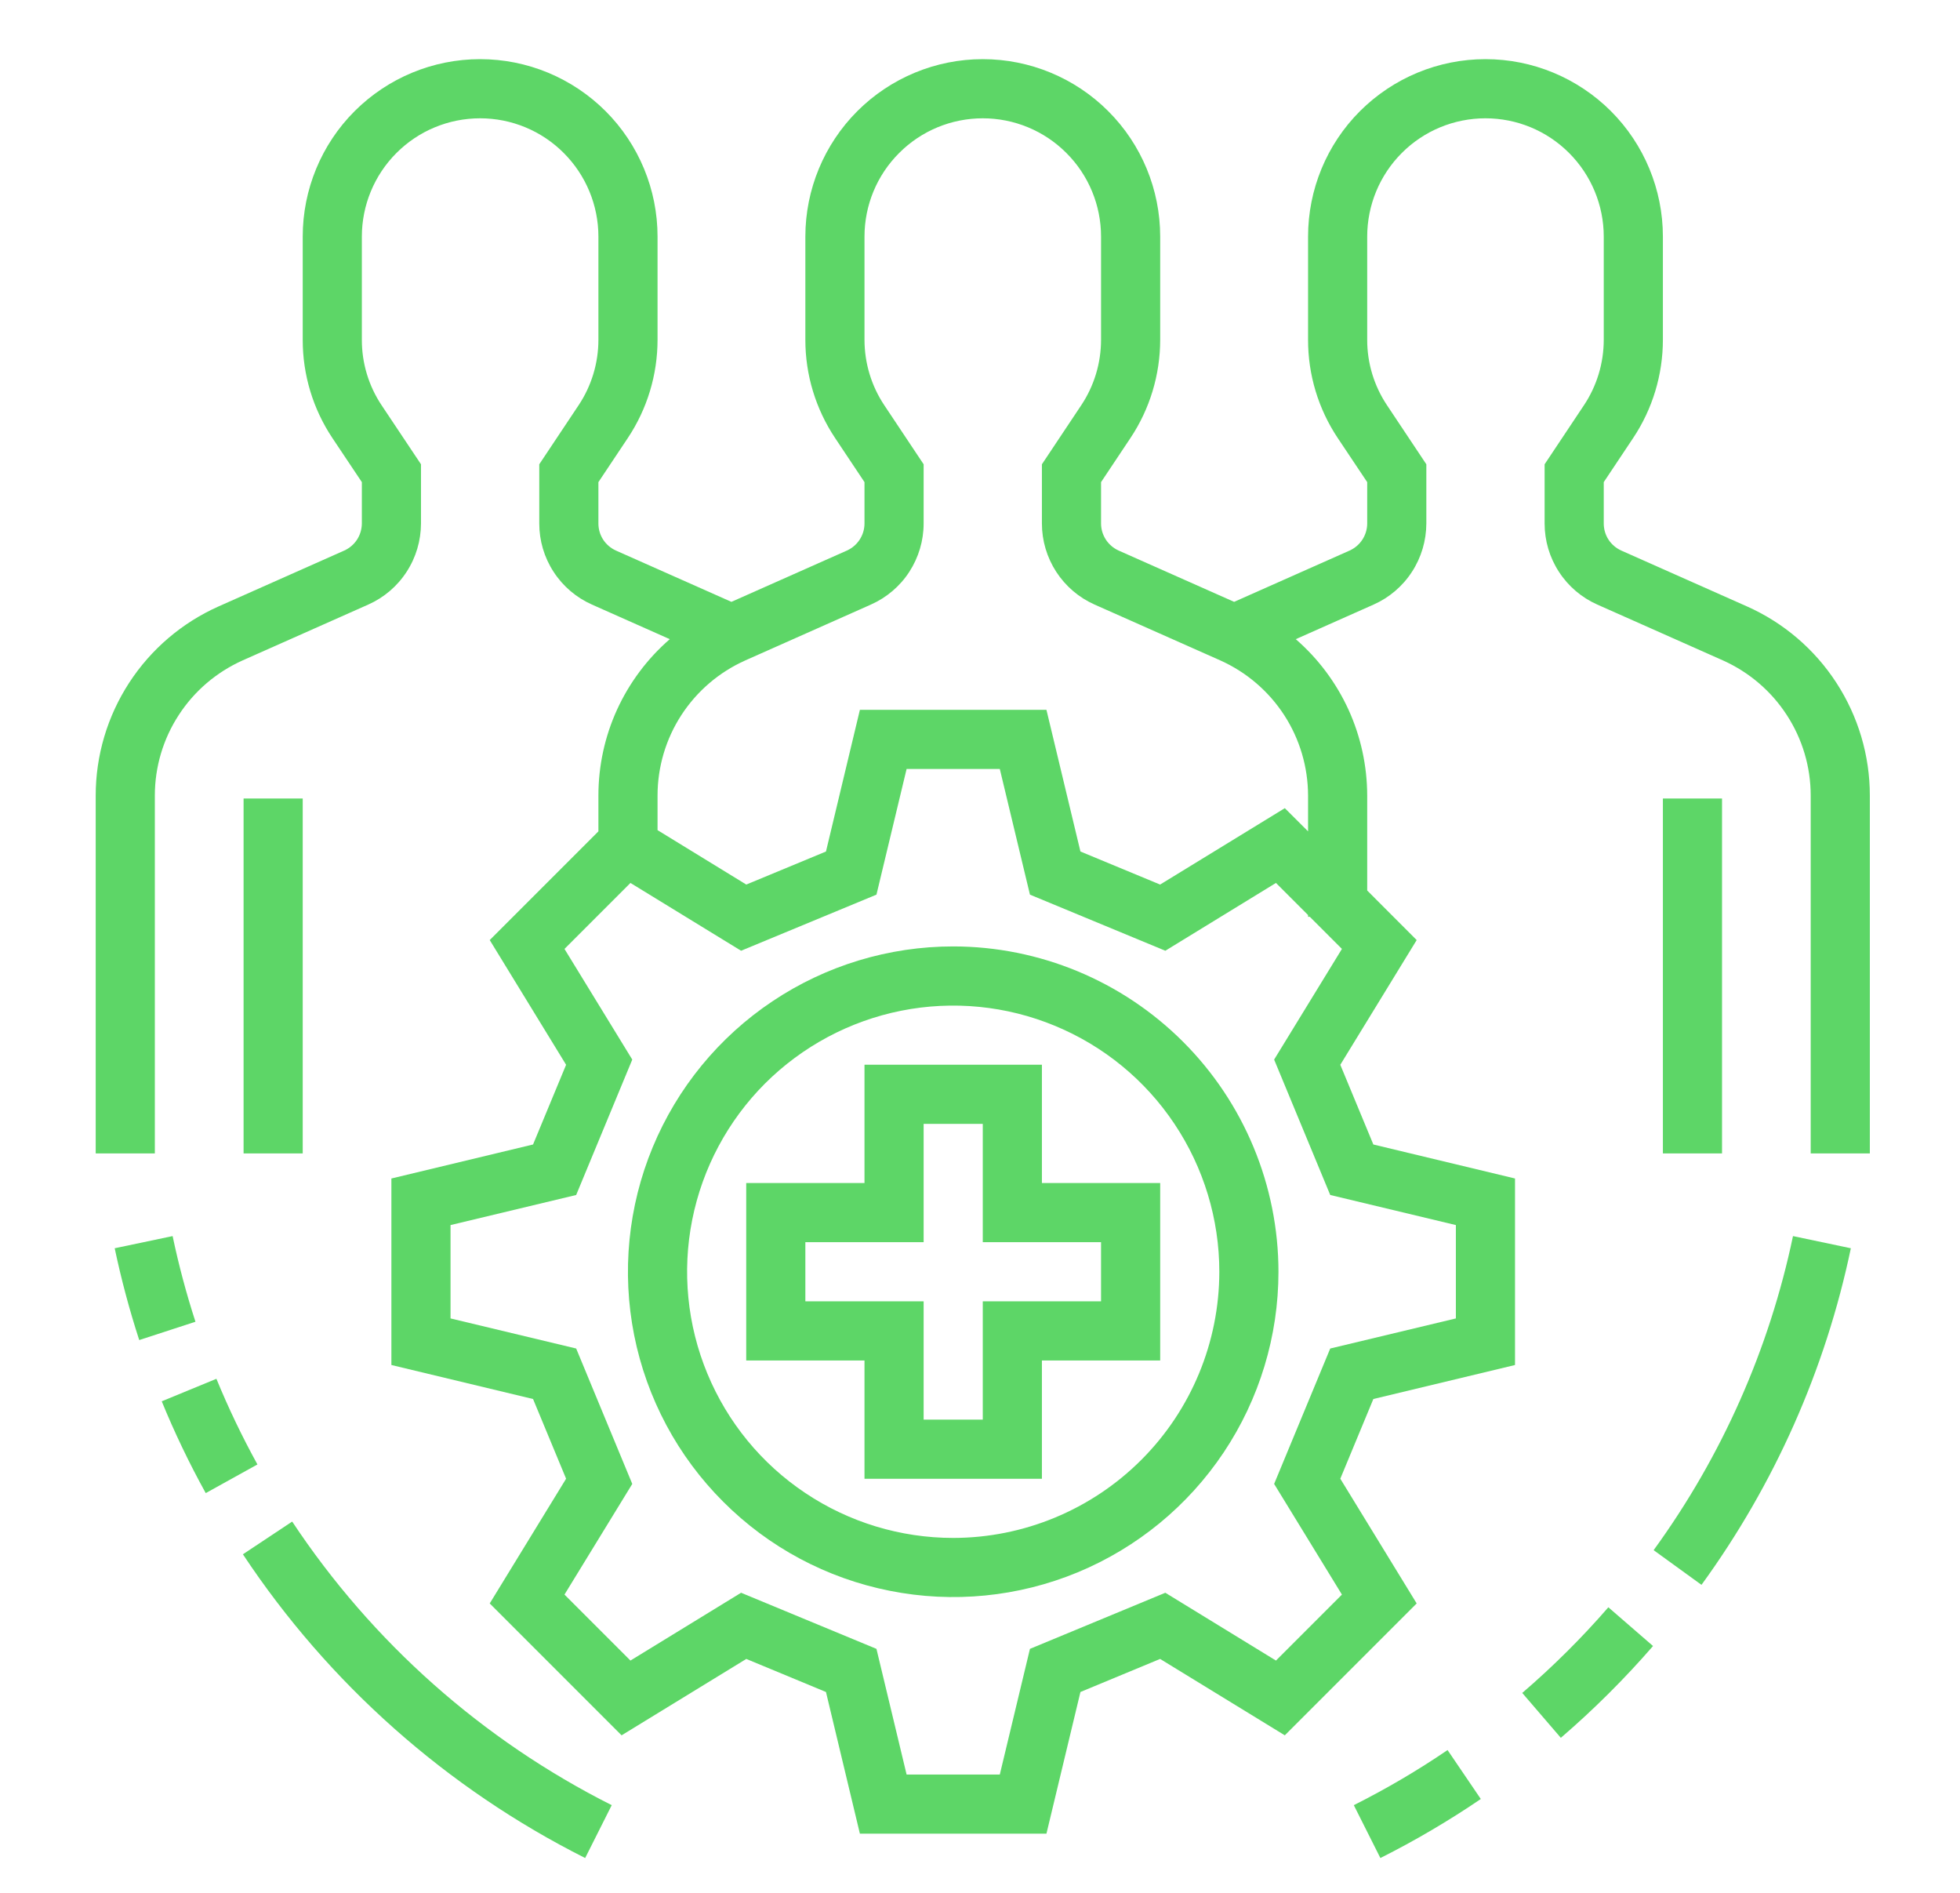 <svg width="29" height="28" viewBox="0 0 29 28" fill="none" xmlns="http://www.w3.org/2000/svg">
<path d="M14.104 14C13.152 14 12.221 14.282 11.43 14.811C10.638 15.34 10.022 16.091 9.657 16.971C9.293 17.85 9.198 18.818 9.383 19.751C9.569 20.685 10.027 21.542 10.701 22.215C11.374 22.889 12.231 23.347 13.165 23.532C14.098 23.718 15.066 23.623 15.945 23.259C16.825 22.894 17.576 22.278 18.105 21.486C18.634 20.695 18.916 19.764 18.916 18.812C18.915 17.537 18.407 16.313 17.505 15.411C16.603 14.509 15.379 14.001 14.104 14ZM14.104 22.75C13.325 22.75 12.563 22.519 11.916 22.086C11.268 21.654 10.764 21.039 10.466 20.319C10.168 19.6 10.09 18.808 10.242 18.044C10.394 17.28 10.769 16.579 11.319 16.028C11.87 15.478 12.572 15.103 13.335 14.951C14.099 14.799 14.891 14.877 15.61 15.175C16.33 15.473 16.945 15.977 17.377 16.625C17.81 17.273 18.041 18.034 18.041 18.812C18.04 19.856 17.625 20.857 16.887 21.595C16.148 22.334 15.147 22.749 14.104 22.75Z" fill="#5DD667"/>
<path d="M15.416 15.75H12.791V17.5H11.041V20.125H12.791V21.875H15.416V20.125H17.166V17.5H15.416V15.75ZM16.291 18.375V19.25H14.541V21H13.666V19.25H11.916V18.375H13.666V16.625H14.541V18.375H16.291Z" fill="#5DD667"/>
<path d="M2.554 18.285L1.697 18.465C1.794 18.924 1.915 19.377 2.06 19.823L2.892 19.552C2.757 19.136 2.644 18.713 2.554 18.285Z" fill="#5DD667"/>
<path d="M3.202 20.396L2.393 20.729C2.583 21.193 2.801 21.647 3.044 22.087L3.809 21.663C3.583 21.253 3.38 20.83 3.202 20.396Z" fill="#5DD667"/>
<path d="M4.323 22.508L3.594 22.992C4.862 24.905 6.608 26.454 8.658 27.485L9.051 26.703C7.137 25.74 5.507 24.294 4.323 22.508Z" fill="#5DD667"/>
<path d="M20.031 26.703L20.424 27.485C20.938 27.227 21.434 26.935 21.91 26.612L21.418 25.888C20.974 26.19 20.511 26.462 20.031 26.703Z" fill="#5DD667"/>
<path d="M22.523 25.043L23.094 25.707C23.581 25.288 24.037 24.834 24.458 24.349L23.797 23.776C23.404 24.229 22.978 24.652 22.523 25.043Z" fill="#5DD667"/>
<path d="M24.467 22.931L25.175 23.444C26.255 21.959 27.009 20.262 27.385 18.465L26.529 18.285C26.177 19.962 25.475 21.545 24.467 22.931Z" fill="#5DD667"/>
<path d="M4.479 11.812H3.604V17.062H4.479V11.812Z" fill="#5DD667"/>
<path d="M25.847 8.97L23.988 8.144C23.911 8.109 23.845 8.053 23.799 7.982C23.753 7.911 23.729 7.828 23.729 7.744V7.132L24.163 6.481C24.451 6.05 24.604 5.543 24.604 5.025V3.5C24.604 2.804 24.327 2.136 23.835 1.644C23.342 1.152 22.675 0.875 21.979 0.875C21.282 0.875 20.615 1.152 20.122 1.644C19.63 2.136 19.354 2.804 19.354 3.5V5.025C19.353 5.543 19.506 6.05 19.794 6.481L20.229 7.132V7.744C20.229 7.828 20.204 7.911 20.158 7.982C20.112 8.053 20.046 8.109 19.969 8.144L18.26 8.903L16.551 8.144C16.474 8.109 16.408 8.053 16.362 7.982C16.316 7.911 16.291 7.828 16.291 7.744V7.132L16.725 6.481C17.013 6.05 17.166 5.543 17.166 5.025V3.5C17.166 2.804 16.89 2.136 16.397 1.644C15.905 1.152 15.237 0.875 14.541 0.875C13.845 0.875 13.177 1.152 12.685 1.644C12.193 2.136 11.916 2.804 11.916 3.5V5.025C11.915 5.543 12.069 6.05 12.357 6.481L12.791 7.132V7.744C12.791 7.828 12.766 7.911 12.72 7.982C12.674 8.053 12.608 8.109 12.531 8.144L10.822 8.903L9.113 8.144C9.036 8.109 8.97 8.053 8.924 7.982C8.878 7.911 8.854 7.828 8.854 7.744V7.132L9.288 6.481C9.576 6.05 9.729 5.543 9.729 5.025V3.5C9.729 2.804 9.452 2.136 8.96 1.644C8.467 1.152 7.8 0.875 7.104 0.875C6.407 0.875 5.74 1.152 5.247 1.644C4.755 2.136 4.479 2.804 4.479 3.5V5.025C4.478 5.543 4.631 6.05 4.919 6.481L5.354 7.132V7.744C5.353 7.828 5.329 7.911 5.283 7.982C5.237 8.053 5.171 8.109 5.094 8.144L3.235 8.97C2.694 9.211 2.234 9.603 1.911 10.1C1.588 10.597 1.416 11.176 1.416 11.768V17.062H2.291V11.768C2.291 11.345 2.414 10.931 2.645 10.577C2.875 10.222 3.204 9.942 3.59 9.769L5.449 8.943C5.681 8.84 5.878 8.672 6.016 8.459C6.155 8.246 6.228 7.998 6.229 7.744V6.868L5.647 5.996C5.455 5.709 5.353 5.371 5.354 5.025V3.5C5.354 3.036 5.538 2.591 5.866 2.263C6.194 1.934 6.639 1.75 7.104 1.75C7.568 1.75 8.013 1.934 8.341 2.263C8.669 2.591 8.854 3.036 8.854 3.5V5.025C8.854 5.371 8.752 5.709 8.56 5.996L7.979 6.868V7.744C7.979 7.998 8.052 8.246 8.191 8.459C8.329 8.672 8.526 8.84 8.758 8.943L9.91 9.455C9.578 9.743 9.313 10.098 9.13 10.497C8.948 10.896 8.854 11.33 8.854 11.768V12.298L7.246 13.906L8.376 15.751L7.887 16.93L5.791 17.433V20.192L7.887 20.695L8.376 21.874L7.246 23.719L9.197 25.67L11.042 24.54L12.221 25.029L12.723 27.125H15.483L15.986 25.029L17.165 24.54L19.01 25.67L20.961 23.719L19.831 21.874L20.32 20.695L22.416 20.192V17.433L20.32 16.93L19.831 15.751L20.961 13.906L20.229 13.173V11.768C20.228 11.33 20.134 10.896 19.952 10.497C19.769 10.098 19.504 9.743 19.172 9.455L20.324 8.943C20.556 8.84 20.753 8.672 20.891 8.459C21.03 8.246 21.103 7.998 21.104 7.744V6.868L20.523 5.996C20.331 5.709 20.228 5.371 20.229 5.025V3.5C20.229 3.036 20.413 2.591 20.741 2.263C21.069 1.934 21.514 1.75 21.979 1.75C22.443 1.75 22.888 1.934 23.216 2.263C23.544 2.591 23.729 3.036 23.729 3.5V5.025C23.729 5.371 23.627 5.709 23.435 5.996L22.854 6.868V7.744C22.854 7.998 22.927 8.246 23.066 8.459C23.204 8.672 23.401 8.84 23.633 8.943L25.492 9.769C25.878 9.942 26.207 10.222 26.437 10.577C26.668 10.931 26.791 11.345 26.791 11.768V17.062H27.666V11.768C27.666 11.176 27.494 10.597 27.171 10.1C26.848 9.603 26.389 9.211 25.847 8.97ZM19.855 14.037L18.852 15.674L19.682 17.677L21.541 18.122V19.503L19.682 19.948L18.852 21.951L19.855 23.588L18.879 24.564L17.242 23.561L15.239 24.391L14.793 26.25H13.414L12.968 24.391L10.965 23.561L9.328 24.564L8.352 23.588L9.355 21.951L8.525 19.948L6.666 19.503V18.122L8.525 17.677L9.355 15.674L8.352 14.037L9.328 13.061L10.965 14.064L12.968 13.234L13.414 11.375H14.793L15.239 13.234L17.242 14.064L18.879 13.061L19.354 13.536V13.562H19.38L19.855 14.037ZM19.354 11.768V12.298L19.01 11.955L17.165 13.085L15.986 12.596L15.483 10.5H12.723L12.221 12.596L11.042 13.085L9.729 12.28V11.768C9.729 11.345 9.852 10.931 10.082 10.577C10.313 10.222 10.641 9.942 11.028 9.769L12.886 8.943C13.118 8.84 13.316 8.672 13.454 8.459C13.592 8.246 13.666 7.998 13.666 7.744V6.868L13.085 5.996C12.893 5.709 12.791 5.371 12.791 5.025V3.5C12.791 3.036 12.975 2.591 13.304 2.263C13.632 1.934 14.077 1.75 14.541 1.75C15.005 1.75 15.45 1.934 15.778 2.263C16.107 2.591 16.291 3.036 16.291 3.5V5.025C16.291 5.371 16.189 5.709 15.997 5.996L15.416 6.868V7.744C15.416 7.998 15.49 8.246 15.628 8.459C15.767 8.672 15.963 8.84 16.195 8.943L18.055 9.769C18.441 9.942 18.769 10.222 19 10.577C19.23 10.931 19.353 11.345 19.354 11.768Z" fill="#5DD667"/>
<path d="M25.479 11.812H24.604V17.062H25.479V11.812Z" fill="#5DD667"/>
</svg>
